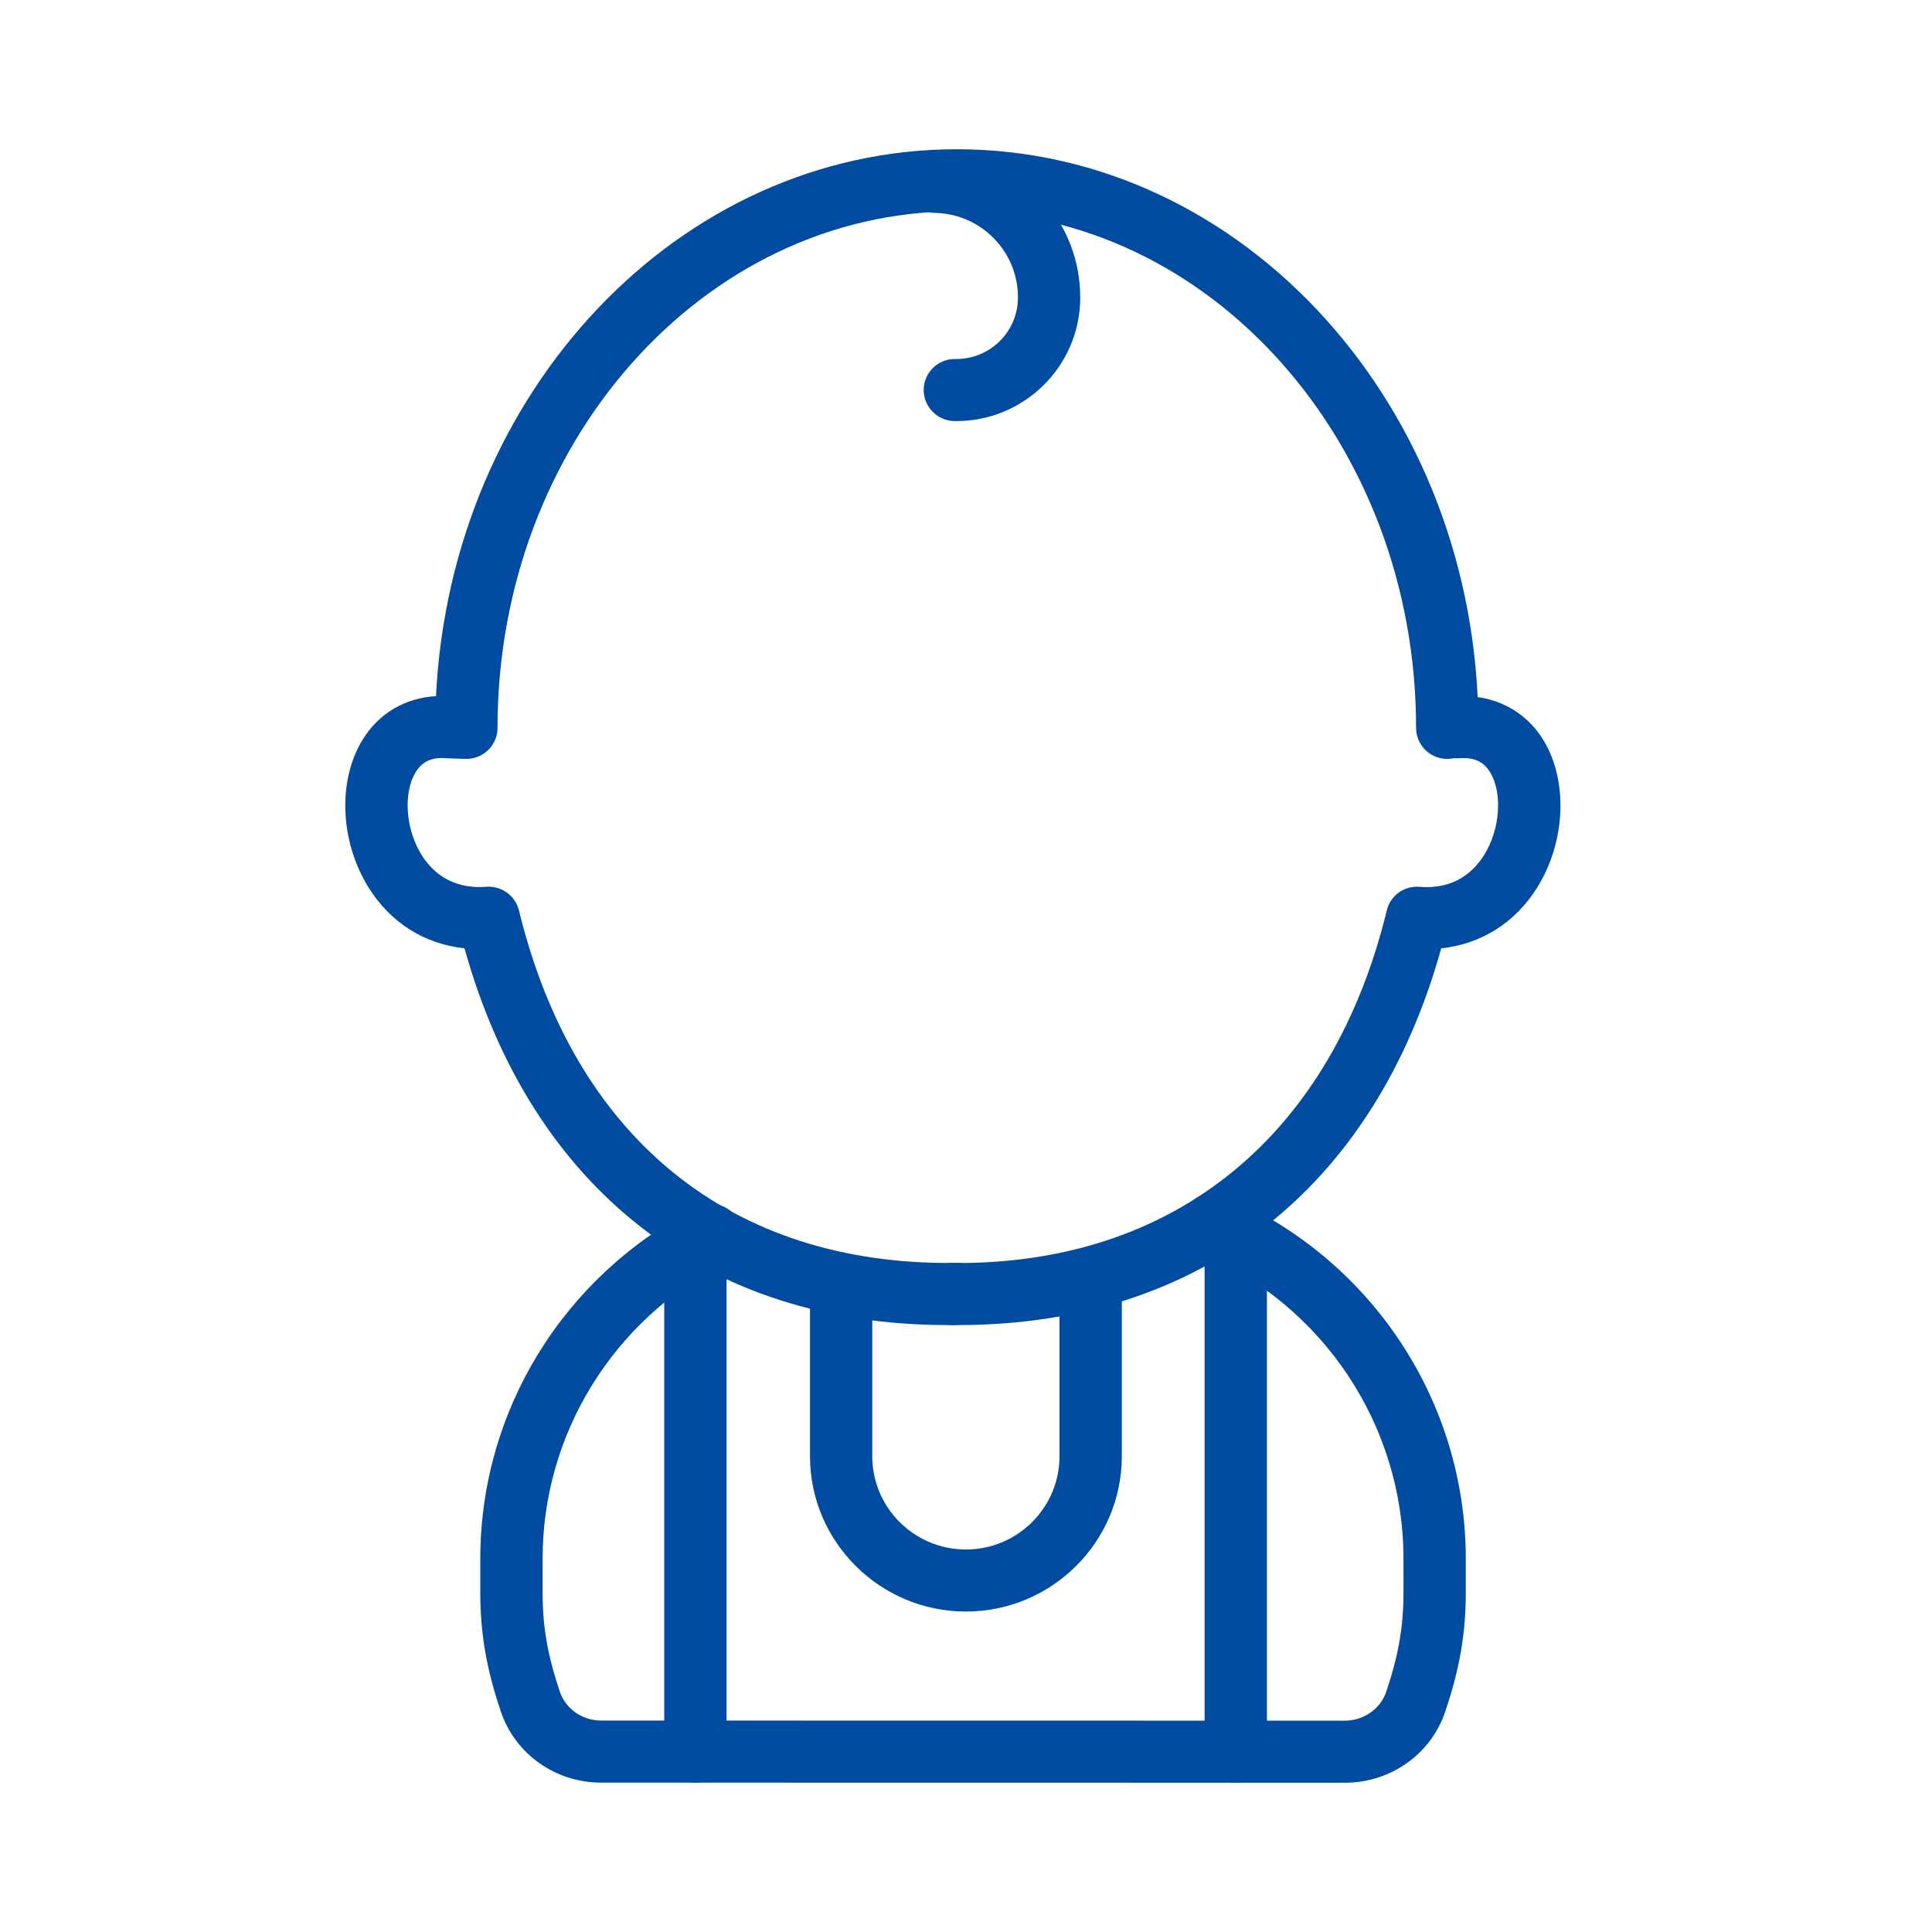 <svg width="52" height="52" viewBox="0 0 52 52" fill="none" xmlns="http://www.w3.org/2000/svg">
<path d="M25.796 35.664C25.727 35.664 25.66 35.663 25.591 35.663C25.127 35.658 24.756 35.279 24.762 34.818C24.768 34.359 25.142 33.992 25.601 33.992C25.661 34.004 25.727 33.994 25.789 33.994C31.656 33.994 35.855 30.543 37.326 24.503C37.423 24.105 37.789 23.836 38.207 23.868C39.157 23.95 39.679 23.442 39.95 23.005C40.375 22.322 40.446 21.348 40.109 20.79C39.937 20.504 39.688 20.387 39.318 20.406C38.873 20.455 38.457 20.086 38.427 19.626C38.397 19.166 38.747 18.768 39.209 18.739C40.186 18.683 41.052 19.109 41.548 19.931C42.21 21.031 42.139 22.658 41.375 23.886C40.784 24.836 39.865 25.41 38.791 25.524C36.989 31.987 32.289 35.664 25.796 35.664Z" fill="#014CA1"/>
<path d="M25.497 35.664C19.004 35.664 14.305 31.989 12.502 25.524C11.428 25.41 10.51 24.836 9.919 23.886C9.155 22.658 9.083 21.031 9.746 19.931C10.182 19.207 10.894 18.784 11.735 18.737C12.136 10.545 18.27 4.017 25.753 4.017C33.493 4.017 39.791 11.003 39.791 19.59C39.791 20.052 39.416 20.426 38.952 20.426C38.489 20.426 38.114 20.052 38.114 19.59C38.114 11.925 32.569 5.688 25.753 5.688C18.936 5.688 13.391 11.925 13.391 19.59C13.391 19.817 13.299 20.034 13.136 20.191C12.972 20.349 12.758 20.432 12.524 20.426L12.001 20.408C11.614 20.375 11.356 20.504 11.184 20.79C10.848 21.348 10.918 22.322 11.344 23.005C11.614 23.441 12.134 23.94 13.087 23.868C13.488 23.836 13.871 24.105 13.968 24.503C15.453 30.603 19.649 34.054 25.683 33.992C26.126 33.948 26.525 34.356 26.531 34.818C26.537 35.279 26.166 35.658 25.703 35.663C25.634 35.663 25.565 35.664 25.497 35.664Z" fill="#014CA1"/>
<path d="M36.197 47.983L16.182 47.98C14.955 47.98 13.87 47.215 13.483 46.074C13.093 44.924 12.927 43.963 12.927 42.861V41.959C12.927 37.977 15.156 34.351 18.744 32.496C19.156 32.281 19.662 32.444 19.875 32.852C20.087 33.261 19.928 33.766 19.517 33.978C16.486 35.546 14.604 38.603 14.604 41.959V42.861C14.604 43.783 14.739 44.558 15.071 45.539C15.228 45.999 15.675 46.309 16.183 46.309L36.197 46.312C36.698 46.312 37.154 45.996 37.308 45.541C37.64 44.56 37.775 43.783 37.775 42.861V41.959C37.775 38.378 35.631 35.144 32.313 33.72C31.887 33.537 31.691 33.046 31.875 32.622C32.057 32.199 32.552 31.998 32.976 32.186C36.91 33.875 39.452 37.711 39.452 41.959V42.861C39.452 43.965 39.285 44.925 38.897 46.074C38.511 47.216 37.425 47.983 36.197 47.983Z" fill="#014CA1"/>
<path d="M25.742 11.333C25.724 11.333 25.705 11.333 25.686 11.333C25.223 11.325 24.854 10.945 24.861 10.483C24.869 10.028 25.243 9.662 25.7 9.662C25.71 9.661 25.728 9.662 25.742 9.662C26.642 9.662 27.382 8.94 27.397 8.039C27.408 7.432 27.179 6.858 26.756 6.422C26.332 5.986 25.764 5.74 25.155 5.73C24.692 5.722 24.323 5.342 24.33 4.882C24.338 4.425 24.712 4.06 25.169 4.06C25.173 4.06 25.177 4.06 25.182 4.06C26.238 4.076 27.226 4.503 27.961 5.26C28.696 6.017 29.091 7.014 29.074 8.068C29.043 9.879 27.554 11.333 25.742 11.333Z" fill="#014CA1"/>
<path d="M18.716 47.98C18.253 47.98 17.878 47.606 17.878 47.145V33.999C17.878 33.537 18.253 33.164 18.716 33.164C19.18 33.164 19.555 33.537 19.555 33.999V47.145C19.555 47.606 19.18 47.98 18.716 47.98Z" fill="#014CA1"/>
<path d="M33.26 47.98C32.797 47.98 32.422 47.606 32.422 47.145V33.999C32.422 33.537 32.797 33.164 33.26 33.164C33.724 33.164 34.099 33.537 34.099 33.999V47.145C34.099 47.606 33.724 47.98 33.26 47.98Z" fill="#014CA1"/>
<path d="M25.997 43.375C23.684 43.375 21.801 41.499 21.801 39.194V34.586C21.801 34.124 22.176 33.751 22.639 33.751C23.102 33.751 23.477 34.124 23.477 34.586V39.194C23.477 40.579 24.608 41.705 25.997 41.705C27.387 41.705 28.517 40.579 28.517 39.194V34.586C28.517 34.124 28.892 33.751 29.356 33.751C29.819 33.751 30.194 34.124 30.194 34.586V39.194C30.194 41.499 28.311 43.375 25.997 43.375Z" fill="#014CA1"/>
</svg>
